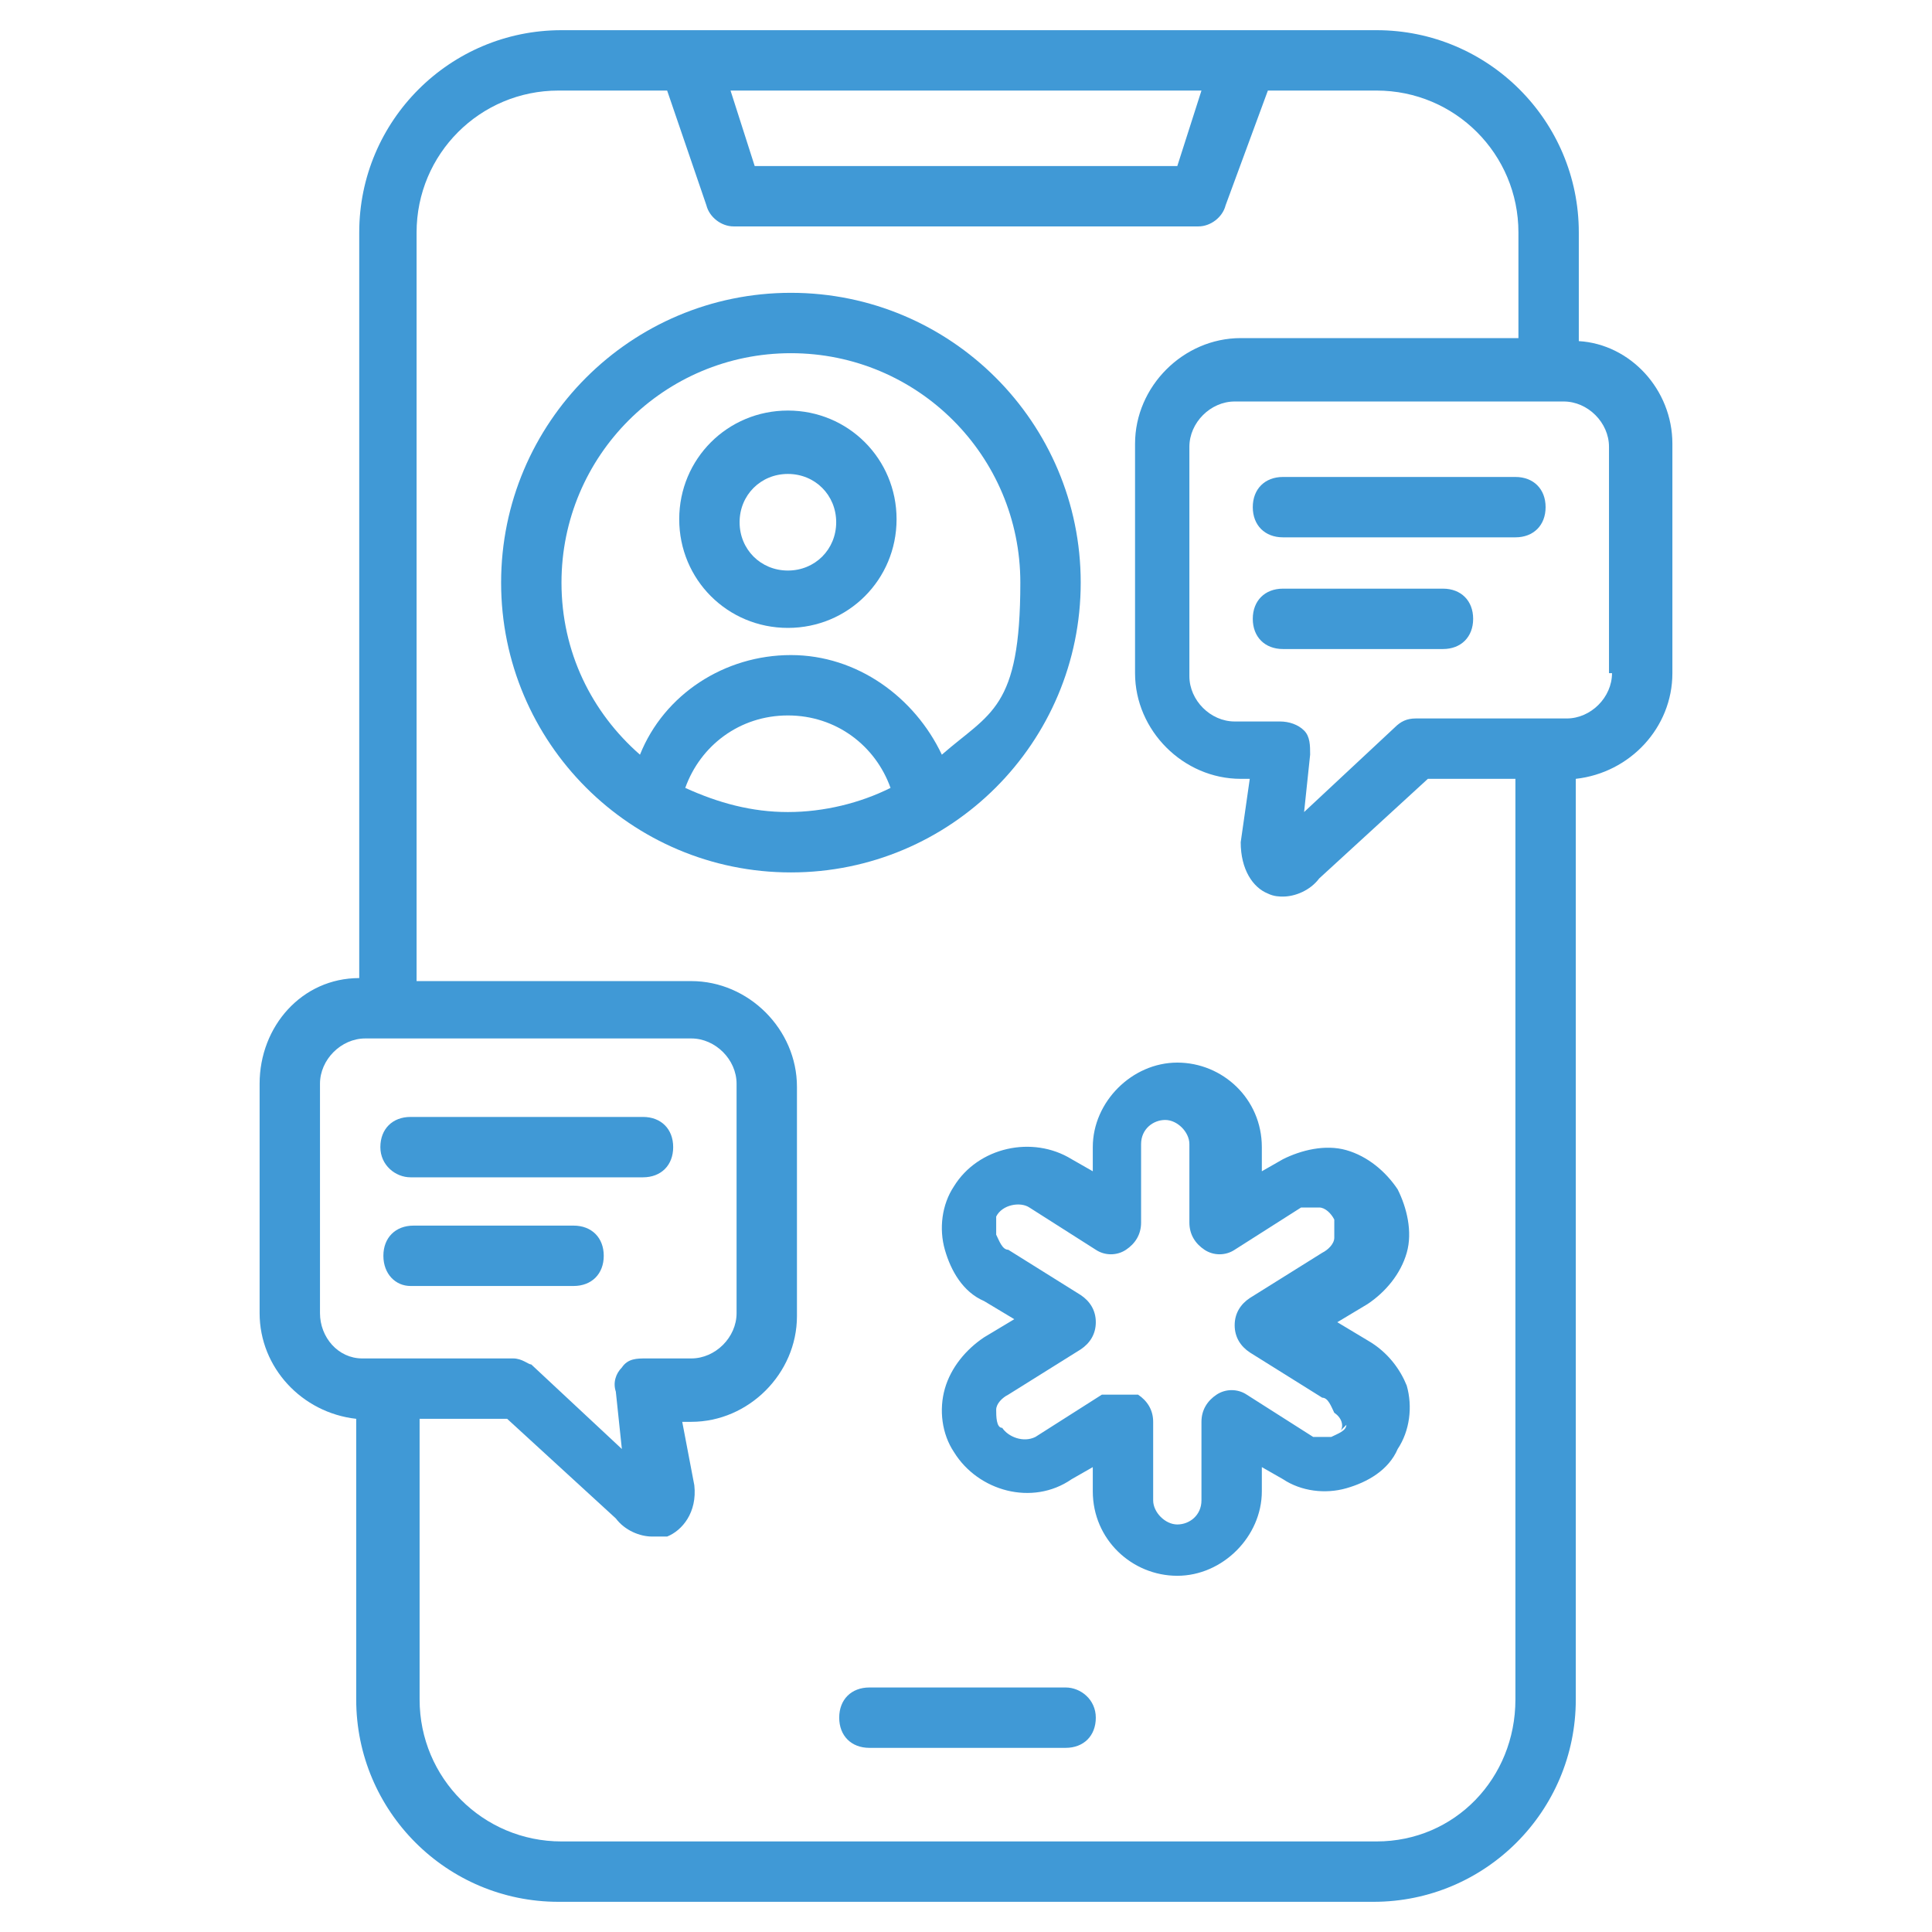 <?xml version="1.0" encoding="UTF-8"?>
<svg xmlns="http://www.w3.org/2000/svg" version="1.1" viewBox="0 0 64 64">
  <defs>
    <style>
      .cls-1 {
        fill: #4099d6;
      }
    </style>
  </defs>
  <!-- Generator: Adobe Illustrator 28.7.1, SVG Export Plug-In . SVG Version: 1.2.0 Build 142)  -->
  <g>
    <g id="Layer_1">
      <g id="Layer_1-2" data-name="Layer_1">
        <g id="medical_messenger">
          <g>
            <path class="cls-1" d="M35.3,55.9h-6.5c-.6,0-1,.4-1,1s.4,1,1,1h6.5c.6,0,1-.4,1-1s-.5-1-1-1Z"/>
            <path class="cls-1" d="M45.3,44.4l-1-.6,1-.6c.6-.4,1.1-1,1.3-1.7s0-1.5-.3-2.1c-.4-.6-1-1.1-1.7-1.3s-1.5,0-2.1.3l-.7.4v-.8c0-1.6-1.3-2.8-2.8-2.8s-2.8,1.3-2.8,2.8v.8l-.7-.4c-1.3-.8-3.1-.4-3.9.9-.4.6-.5,1.4-.3,2.1.2.7.6,1.4,1.3,1.7l1,.6-1,.6c-.6.4-1.1,1-1.3,1.7-.2.7-.1,1.5.3,2.1.8,1.3,2.6,1.8,3.9.9l.7-.4v.8c0,1.6,1.3,2.8,2.8,2.8s2.8-1.3,2.8-2.8v-.8l.7.4c.6.4,1.4.5,2.1.3.7-.2,1.4-.6,1.7-1.3.4-.6.5-1.4.3-2.1-.2-.5-.6-1.1-1.3-1.5ZM44.6,47.2c0,.2-.3.3-.5.4h-.6l-2.2-1.4c-.3-.2-.7-.2-1,0s-.5.5-.5.9v2.6c0,.5-.4.8-.8.8s-.8-.4-.8-.8v-2.6c0-.4-.2-.7-.5-.9h-1.2l-2.2,1.4c-.4.2-.9,0-1.1-.3-.2,0-.2-.4-.2-.6s.2-.4.4-.5l2.4-1.5c.3-.2.5-.5.5-.9s-.2-.7-.5-.9l-2.4-1.5c-.2,0-.3-.3-.4-.5v-.6c.2-.4.8-.5,1.1-.3l2.2,1.4c.3.2.7.2,1,0s.5-.5.5-.9v-2.6c0-.5.4-.8.8-.8s.8.4.8.8v2.6c0,.4.2.7.5.9s.7.2,1,0l2.2-1.4h.6c.2,0,.4.2.5.4h0v.6c0,.2-.2.4-.4.5l-2.4,1.5c-.3.2-.5.5-.5.9s.2.7.5.9l2.4,1.5c.2,0,.3.3.4.5.3.2.3.5.2.6l.2-.2Z"/>
            <path class="cls-1" d="M26.1,13.6c-2,0-3.6,1.6-3.6,3.6s1.6,3.6,3.6,3.6,3.6-1.6,3.6-3.6-1.6-3.6-3.6-3.6ZM26.1,18.9c-.9,0-1.6-.7-1.6-1.6s.7-1.6,1.6-1.6,1.6.7,1.6,1.6-.7,1.6-1.6,1.6Z"/>
            <path class="cls-1" d="M35.8,19.3c0-5.3-4.3-9.6-9.6-9.6s-9.6,4.3-9.6,9.6,4.3,9.6,9.6,9.6,9.6-4.3,9.6-9.6ZM26.1,26.9c-1.2,0-2.3-.3-3.4-.8.5-1.4,1.8-2.4,3.4-2.4s2.9,1,3.4,2.4c-1,.5-2.2.8-3.4.8ZM31.2,25c-.9-1.9-2.8-3.3-5-3.3s-4.2,1.3-5,3.3c-1.6-1.4-2.6-3.4-2.6-5.7,0-4.2,3.4-7.6,7.6-7.6s7.6,3.4,7.6,7.6-1,4.3-2.6,5.7Z"/>
            <path class="cls-1" d="M52.3,11.3v-3.6c0-3.7-3-6.7-6.7-6.7h-27c-3.7,0-6.7,3-6.7,6.7v24.7c-1.9,0-3.3,1.6-3.3,3.5v7.6c0,1.8,1.4,3.3,3.2,3.5v9.3c0,3.7,3,6.7,6.7,6.7h27c3.7,0,6.7-3,6.7-6.7v-30.5c1.8-.2,3.2-1.7,3.2-3.5v-7.6c0-1.8-1.4-3.3-3.1-3.4ZM39.8,3l-.8,2.5h-14l-.8-2.5s15.6,0,15.6,0ZM10.6,43.5v-7.6c0-.8.7-1.5,1.5-1.5h10.8c.8,0,1.5.7,1.5,1.5v7.6c0,.8-.7,1.5-1.5,1.5h-1.5c-.3,0-.6,0-.8.3-.2.2-.3.5-.2.8l.2,1.9-3-2.8c-.1,0-.3-.2-.6-.2h-5c-.8,0-1.4-.7-1.4-1.5ZM45.6,61h-27c-2.6,0-4.7-2.1-4.7-4.7v-9.3h2.9l3.6,3.3c.3.4.8.6,1.2.6h.5c.5-.2,1-.8.9-1.7l-.4-2.1h.3c1.9,0,3.5-1.6,3.5-3.5v-7.6c0-1.9-1.6-3.5-3.5-3.5h-9.1V7.7c0-2.6,2.1-4.7,4.7-4.7h3.6l1.3,3.8c.1.4.5.7.9.7h15.4c.4,0,.8-.3.9-.7l1.4-3.8h3.6c2.6,0,4.7,2.1,4.7,4.7v3.5h-9.2c-1.9,0-3.5,1.6-3.5,3.5v7.6c0,1.9,1.6,3.5,3.5,3.5h.3l-.3,2.1c0,.9.4,1.5.9,1.7.2.1.4.1.5.1.4,0,.9-.2,1.2-.6l3.6-3.3h2.9v30.5c0,2.6-2,4.7-4.6,4.7ZM53.4,22.3c0,.8-.7,1.5-1.5,1.5h-5c-.3,0-.5.1-.7.3l-3,2.8.2-1.9c0-.3,0-.6-.2-.8-.2-.2-.5-.3-.8-.3h-1.5c-.8,0-1.5-.7-1.5-1.5v-7.6c0-.8.7-1.5,1.5-1.5h10.9c.8,0,1.5.7,1.5,1.5v7.5h0Z"/>
            <path class="cls-1" d="M50.2,15.8h-7.7c-.6,0-1,.4-1,1s.4,1,1,1h7.7c.6,0,1-.4,1-1s-.4-1-1-1Z"/>
            <path class="cls-1" d="M47.8,19.5h-5.3c-.6,0-1,.4-1,1s.4,1,1,1h5.3c.6,0,1-.4,1-1s-.4-1-1-1Z"/>
            <path class="cls-1" d="M13.6,39h7.7c.6,0,1-.4,1-1s-.4-1-1-1h-7.7c-.6,0-1,.4-1,1s.5,1,1,1Z"/>
            <path class="cls-1" d="M13.6,42.6h5.4c.6,0,1-.4,1-1s-.4-1-1-1h-5.3c-.6,0-1,.4-1,1s.4,1,.9,1Z"/>
          </g>
        </g>
      </g>
    </g>
  </g>
</svg>